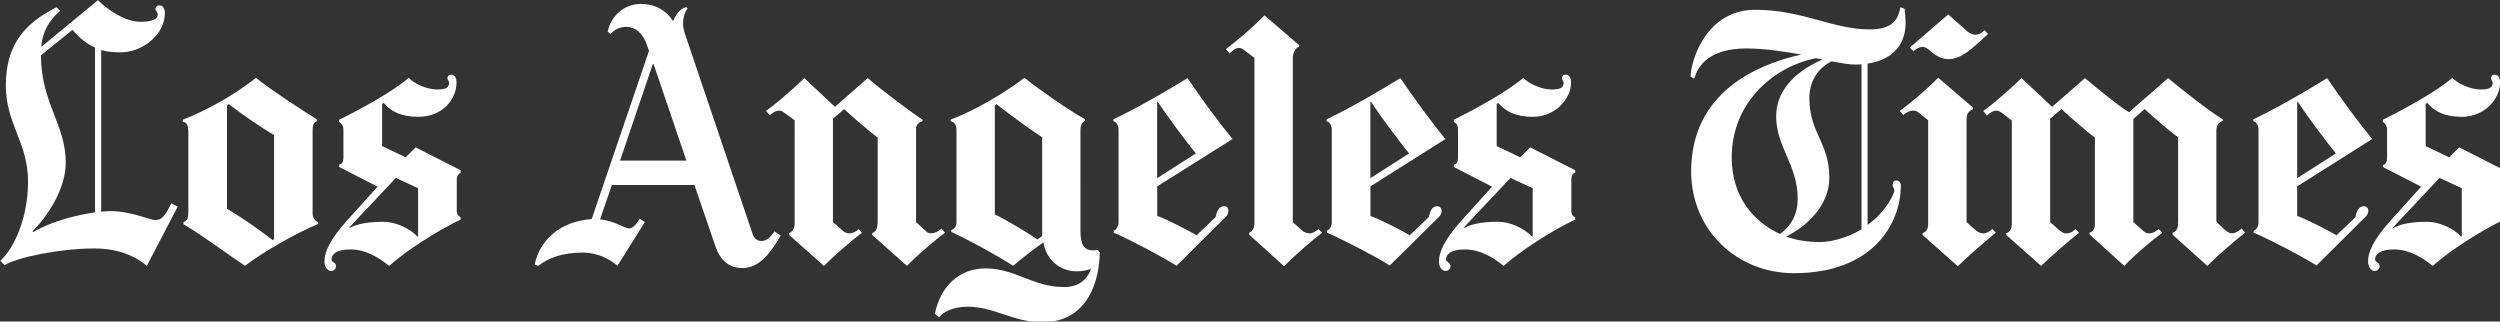<?xml version="1.0" encoding="UTF-8" standalone="no"?>
<!-- Created with Inkscape (http://www.inkscape.org/) -->

<svg
   xmlns:dc="http://purl.org/dc/elements/1.1/"
   xmlns:cc="http://creativecommons.org/ns#"
   xmlns:rdf="http://www.w3.org/1999/02/22-rdf-syntax-ns#"
   xmlns:svg="http://www.w3.org/2000/svg"
   xmlns="http://www.w3.org/2000/svg"
   xmlns:sodipodi="http://sodipodi.sourceforge.net/DTD/sodipodi-0.dtd"
   xmlns:inkscape="http://www.inkscape.org/namespaces/inkscape"
   width="81.717mm"
   height="10.509mm"
   viewBox="0 0 81.717 10.509"
   version="1.1"
   id="svg8"
   inkscape:version="0.92.4 (5da689c313, 2019-01-14)"
   sodipodi:docname="latimes.svg">
  <rect x="0" y="0" width="81.717" height="10.509" fill="#333333" stroke="none"/>
  <defs
     id="defs2" />
  <sodipodi:namedview
     id="base"
     pagecolor="#ffffff"
     bordercolor="#666666"
     borderopacity="1.0"
     inkscape:pageopacity="0.0"
     inkscape:pageshadow="2"
     inkscape:zoom="0.35"
     inkscape:cx="-225.575"
     inkscape:cy="485.57428"
     inkscape:document-units="mm"
     inkscape:current-layer="layer1"
     showgrid="false"
     inkscape:window-width="1920"
     inkscape:window-height="1001"
     inkscape:window-x="-9"
     inkscape:window-y="-9"
     inkscape:window-maximized="1" />
  <g
     inkscape:label="Layer 1"
     inkscape:groupmode="layer"
     id="layer1"
     transform="translate(-73.291,-266.799)">
    <g
       id="g109"
       transform="matrix(0.265,0,0,0.265,66.515,262.452)">
      <path
         id="path53"
         d="m 302.49,45.11 c -1.26,0.97 -3.46,2.87 -4.65,4.09 l -4.29,-3.85 v -0.24 c 0.56,-0.16 0.68,-0.68 0.68,-1.31 V 33.35 c -0.99,-0.71 -3.02,-2.48 -4.13,-3.5 l -1.39,1.23 V 43.8 l 1.07,0.95 c 0.21,0.18 0.46,0.44 0.83,0.44 0.46,0 0.78,-0.16 1.23,-0.56 l 0.44,0.48 c -1.17,0.85 -3.34,2.66 -4.69,4.09 l -4.29,-3.89 v -0.2 c 0.44,-0.16 0.67,-0.44 0.67,-1.11 V 33.39 c -1.03,-0.79 -3.19,-2.65 -4.13,-3.53 l -1.39,1.19 V 43.8 l 0.99,0.87 c 0.35,0.3 0.59,0.52 0.95,0.52 0.44,0 0.71,-0.08 1.19,-0.56 l 0.44,0.48 c -1.38,1.08 -3.32,2.79 -4.69,4.09 l -4.29,-3.81 v -0.24 c 0.48,-0.12 0.68,-0.52 0.68,-1.23 V 31.28 l -1.11,-0.87 c -0.28,-0.22 -0.54,-0.36 -0.79,-0.36 -0.35,0 -0.73,0.18 -1.19,0.6 l -0.44,-0.56 c 1.27,-0.86 3.3,-2.7 4.73,-4.05 l 3.77,3.54 4.05,-3.54 c 1.89,1.58 4.13,3.42 5.44,4.21 l 4.81,-4.21 c 1.79,1.47 5.08,4.09 6.75,5.08 v 0.2 c -0.48,0.16 -0.79,0.52 -0.79,1.23 v 11.2 l 0.87,0.83 c 0.3,0.29 0.65,0.6 1.03,0.6 0.48,0 0.84,-0.25 1.23,-0.6 z"
         class="st0"
         inkscape:connector-curvature="0"
         style="fill:#ffffff" />
      <path
         id="path55"
         d="m 270.79,20.6 -1.59,1.43 c -1.29,1.16 -2.32,1.67 -3.3,1.67 -0.76,0 -1.48,-0.35 -2.26,-1.03 -0.28,-0.24 -0.54,-0.48 -0.91,-0.48 -0.43,0 -0.79,0.19 -1.15,0.56 l -0.44,-0.48 4.73,-4.09 2.38,2.11 c 0.28,0.24 0.65,0.4 0.99,0.4 0.41,0 0.84,-0.24 1.11,-0.56 z"
         class="st0"
         inkscape:connector-curvature="0"
         style="fill:#ffffff" />
      <path
         id="path57"
         d="m 271.74,45.11 c -1.21,0.98 -3.52,2.98 -4.69,4.13 l -4.33,-3.85 v -0.24 c 0.46,-0.12 0.68,-0.56 0.68,-1.11 v -12.8 l -0.99,-0.8 c -0.29,-0.23 -0.46,-0.4 -0.83,-0.4 -0.43,0 -0.87,0.19 -1.23,0.56 l -0.44,-0.52 c 1.18,-0.85 3.35,-2.66 4.73,-4.09 l 4.29,3.69 v 0.2 c -0.37,0.14 -0.79,0.44 -0.79,1.15 V 43.8 l 1.11,0.99 c 0.27,0.24 0.61,0.4 0.95,0.4 0.41,0 0.75,-0.2 1.11,-0.56 z"
         class="st0"
         inkscape:connector-curvature="0"
         style="fill:#ffffff" />
      <path
         id="path59"
         d="m 188.64,45.11 c -1.16,0.88 -3.21,2.65 -4.69,4.13 l -4.29,-3.89 v -0.24 c 0.38,-0.13 0.64,-0.56 0.64,-1.23 V 23.54 l -1.15,-0.87 c -0.25,-0.19 -0.5,-0.36 -0.71,-0.36 -0.5,0 -0.86,0.34 -1.19,0.68 l -0.48,-0.52 c 1.43,-1.07 3.5,-2.86 4.77,-4.17 l 4.29,3.69 v 0.16 c -0.42,0.12 -0.8,0.72 -0.8,1.39 V 43.8 l 1.15,1.03 c 0.28,0.25 0.62,0.36 0.95,0.36 0.35,0 0.78,-0.26 1.07,-0.56 z"
         class="st0"
         inkscape:connector-curvature="0"
         style="fill:#ffffff" />
      <path
         id="path61"
         d="m 142.13,45.11 c -1.27,0.93 -3.59,2.93 -4.69,4.09 l -4.29,-3.81 v -0.24 c 0.41,-0.14 0.68,-0.51 0.68,-1.43 V 33.39 c -1.06,-0.81 -3.08,-2.54 -4.13,-3.53 l -1.39,1.19 V 43.8 l 1.27,1.11 c 0.5,0.44 1.28,0.35 1.91,-0.24 l 0.4,0.44 c -1.31,0.97 -3.44,2.85 -4.69,4.09 l -4.29,-3.81 v -0.24 c 0.44,-0.18 0.68,-0.57 0.68,-1.19 V 31.24 l -1.15,-0.83 c -0.26,-0.19 -0.44,-0.36 -0.68,-0.36 -0.54,0 -0.91,0.28 -1.23,0.56 l -0.48,-0.52 c 1.13,-0.8 3.04,-2.43 4.73,-4.05 l 3.77,3.54 4.05,-3.54 c 1.42,1.23 4.98,3.95 6.75,5.12 v 0.2 c -0.63,0.17 -0.79,0.63 -0.79,0.91 V 43.8 l 1.35,1.23 c 0.23,0.21 0.99,0.31 1.79,-0.44 z"
         class="st0"
         inkscape:connector-curvature="0"
         style="fill:#ffffff" />
      <path
         id="path63"
         d="m 334.46,43.48 c -2.93,1.41 -6.67,3.8 -8.82,5.72 -1.24,-1 -2.86,-2.03 -4.77,-2.03 -1.79,0 -2.34,0.63 -2.34,1.23 0,0.38 0.56,0.33 0.56,0.87 0,0.25 -0.26,0.56 -0.6,0.56 -0.42,0 -0.83,-0.44 -0.83,-1.19 0,-1.17 0.7,-2.73 2.86,-5.12 l 3.69,-4.09 -4.72,-2.43 v -0.24 c 0.38,-0.11 0.52,-0.42 0.52,-0.87 v -3.53 c 0,-0.37 -0.22,-0.75 -0.52,-0.91 v -0.28 c 3.05,-1.51 6.56,-3.47 8.58,-5.16 0.54,0.59 2.03,1.43 3.53,1.43 1.27,0 1.43,-0.39 1.43,-0.83 0,-0.25 -0.2,-0.32 -0.2,-0.52 0,-0.34 0.19,-0.48 0.44,-0.48 0.38,0 0.68,0.28 0.68,0.99 0,1.88 -1.79,4.21 -4.73,4.21 -2.09,0 -3.37,-0.66 -4.25,-1.71 l -0.2,0.12 v 5.2 l 2.9,1.39 1.23,-1.23 5.56,2.82 v 0.24 c -0.29,0.13 -0.48,0.41 -0.48,0.75 v 4.01 c 0,0.53 0.23,0.7 0.48,0.83 z m -5.24,2.06 v -5.92 l -2.74,-1.27 -5.76,6.12 0.08,0.04 c 0.92,-0.5 2.29,-0.75 4.17,-0.75 1.46,0 3.25,0.82 4.17,1.83 z"
         class="st0"
         inkscape:connector-curvature="0"
         style="fill:#ffffff" />
      <path
         id="path65"
         d="m 318.18,33.55 -9.26,5.84 v 3.65 c 1.16,0.4 3.64,1.69 4.85,2.38 l 2.34,-2.23 c 0.12,-0.68 0.36,-1.35 1.07,-1.35 0.33,0 0.52,0.29 0.52,0.56 0,0.33 -0.19,0.59 -0.36,0.75 l -6.04,6 c -1.76,-1.12 -5.7,-3.17 -7.75,-4.05 v -0.24 c 0.4,-0.16 0.6,-0.57 0.6,-1.03 V 32.39 c 0,-0.5 -0.25,-0.96 -0.64,-1.03 v -0.24 c 2.69,-1.27 6.28,-3.34 9.1,-5.08 1.64,2.42 4.02,5.66 5.57,7.51 z m -4.49,1.78 c -1.27,-1.58 -3.47,-4.5 -4.69,-6.36 l -0.08,0.04 v 9.37 z"
         class="st0"
         inkscape:connector-curvature="0"
         style="fill:#ffffff" />
      <path
         id="path67"
         d="m 260.62,19.21 c 0,3.14 -2.1,4.65 -4.69,5.04 v 19.9 c 1.45,-1.05 2.61,-2.46 3.22,-3.93 0.06,-0.14 0.08,-0.27 0.08,-0.36 0,-0.21 -0.2,-0.34 -0.2,-0.6 0,-0.27 0.06,-0.6 0.44,-0.6 0.33,0 0.56,0.26 0.56,0.6 0,4.76 -3.46,10.84 -13.19,10.84 -6.96,0 -12.67,-5.25 -12.67,-12.55 0,-9.76 8.11,-13.2 13.59,-14.42 -1.83,-0.31 -4.4,-0.75 -6.79,-0.75 -4.57,0 -6.02,2.17 -6.4,3.73 l -0.48,-0.24 c 0.08,-2.21 2.03,-8.26 7.98,-8.26 5.83,0 9.56,2.42 14.1,2.42 3,0 3.54,-1.35 3.81,-2.74 l 0.52,0.2 c 0.04,0.19 0.12,1.34 0.12,1.72 z m -5.44,25.46 V 24.33 c -0.23,0.02 -0.48,0.04 -0.71,0.04 -0.96,0 -1.86,-0.2 -2.98,-0.4 -1.44,0.69 -2.74,2.2 -2.74,4.53 0,4.38 2.46,5.41 2.46,9.85 0,3.49 -2.93,6.06 -5.32,7.23 1.29,0.48 2.73,0.68 4.21,0.68 1.67,0 3.96,-0.82 5.08,-1.59 z m -4.81,-20.93 -0.79,-0.16 c -4.83,0.9 -10.41,5.17 -10.41,12.23 0,4.65 2.47,7.85 5.96,9.45 1.04,-0.73 2.18,-2.05 2.18,-4.37 0,-4.13 -2.66,-6.37 -2.66,-10.13 0,-2.81 1.84,-5.31 5.72,-7.02 z"
         class="st0"
         inkscape:connector-curvature="0"
         style="fill:#ffffff" />
      <path
         id="path69"
         d="m 219.86,43.48 c -2.93,1.41 -6.67,3.8 -8.82,5.72 -1.24,-1 -2.86,-2.03 -4.77,-2.03 -1.79,0 -2.34,0.63 -2.34,1.23 0,0.38 0.56,0.33 0.56,0.87 0,0.25 -0.26,0.56 -0.6,0.56 -0.42,0 -0.83,-0.44 -0.83,-1.19 0,-1.17 0.7,-2.73 2.86,-5.12 l 3.69,-4.09 -4.72,-2.43 v -0.28 c 0.38,-0.11 0.52,-0.38 0.52,-0.83 v -3.53 c 0,-0.48 -0.16,-0.75 -0.52,-0.91 v -0.28 c 3.05,-1.51 6.56,-3.47 8.58,-5.16 0.54,0.59 2.03,1.43 3.54,1.43 1.27,0 1.43,-0.39 1.43,-0.83 0,-0.25 -0.2,-0.35 -0.2,-0.52 0,-0.34 0.19,-0.48 0.44,-0.48 0.38,0 0.68,0.28 0.68,0.99 0,1.88 -1.83,4.21 -4.73,4.21 -2.09,0 -3.37,-0.66 -4.25,-1.71 l -0.2,0.12 v 5.2 l 2.9,1.39 1.23,-1.23 5.56,2.82 v 0.28 c -0.29,0.13 -0.48,0.41 -0.48,0.75 v 3.93 c 0,0.53 0.2,0.75 0.48,0.83 v 0.29 z m -5.24,2.06 v -5.92 l -2.74,-1.27 -5.76,6.12 0.08,0.04 c 0.92,-0.5 2.29,-0.75 4.17,-0.75 1.46,0 3.25,0.82 4.17,1.83 z"
         class="st0"
         inkscape:connector-curvature="0"
         style="fill:#ffffff" />
      <path
         id="path71"
         d="m 203.86,33.55 -9.25,5.84 v 3.65 c 1.16,0.4 3.64,1.69 4.85,2.38 l 2.34,-2.23 c 0.16,-0.68 0.36,-1.35 1.07,-1.35 0.33,0 0.52,0.29 0.52,0.56 0,0.33 -0.15,0.59 -0.32,0.75 l -6.08,6 c -1.76,-1.12 -5.7,-3.17 -7.75,-4.05 v -0.24 c 0.34,-0.13 0.6,-0.57 0.6,-1.03 V 32.39 c 0,-0.5 -0.25,-0.96 -0.64,-1.03 v -0.24 c 2.68,-1.27 6.28,-3.34 9.1,-5.08 1.63,2.42 4.01,5.66 5.56,7.51 z m -4.49,1.78 c -1.27,-1.58 -3.47,-4.5 -4.69,-6.36 l -0.08,0.04 v 9.37 z"
         class="st0"
         inkscape:connector-curvature="0"
         style="fill:#ffffff" />
      <path
         id="path73"
         d="m 177.6,33.55 -9.29,5.84 v 3.65 c 1.16,0.4 3.64,1.69 4.85,2.38 l 2.34,-2.23 c 0.16,-0.71 0.36,-1.35 1.11,-1.35 0.33,0 0.48,0.29 0.48,0.56 0,0.33 -0.15,0.59 -0.32,0.75 l -6.08,6.04 c -1.76,-1.12 -5.7,-3.21 -7.75,-4.09 v -0.24 c 0.33,-0.13 0.6,-0.57 0.6,-1.03 V 32.39 c 0,-0.5 -0.25,-0.96 -0.64,-1.03 v -0.24 c 2.69,-1.27 6.32,-3.34 9.14,-5.08 1.63,2.42 4.02,5.66 5.56,7.51 z m -4.53,1.78 c -1.27,-1.58 -3.47,-4.5 -4.69,-6.36 l -0.08,0.04 v 9.37 z"
         class="st0"
         inkscape:connector-curvature="0"
         style="fill:#ffffff" />
      <path
         id="path75"
         d="m 161.23,47.53 c -0.13,4.98 -2.43,8.62 -7.07,8.62 -3.64,0 -5.91,-1.91 -9.22,-1.91 -1.92,0 -2.99,0.64 -3.54,1.31 l -0.52,-0.44 c 0.71,-3.43 3.01,-5.6 6.28,-5.6 3.6,0 5.85,2.3 9.65,2.3 1.76,0 2.8,-0.85 3.3,-2.14 l -0.04,-0.08 c -0.56,0.2 -1.14,0.28 -1.71,0.28 -1.96,0 -3.73,-1.33 -4.09,-3.58 -0.93,0.65 -2.81,2.09 -3.73,2.9 -2.3,-1.48 -5.83,-3.37 -7.63,-4.17 v -0.24 c 0.38,-0.13 0.64,-0.5 0.64,-0.95 V 32.47 c 0,-0.67 -0.26,-1.03 -0.72,-1.11 v -0.2 c 3.21,-1.23 6.77,-3.38 9.1,-5.16 2,1.59 5.32,3.89 7.47,5.12 v 0.2 c -0.29,0.13 -0.56,0.44 -0.56,1.11 V 44.9 c 0,1.56 0.39,2.38 1.51,2.38 0.18,0 0.38,0.01 0.6,-0.04 z M 154.12,45.5 V 33.35 c -1.25,-0.82 -4.15,-2.92 -5.64,-4.09 l -0.2,0.16 v 13.43 c 1.59,0.77 4.38,2.46 5.24,3.1 z"
         class="st0"
         inkscape:connector-curvature="0"
         style="fill:#ffffff" />
      <path
         id="path77"
         d="m 121.87,45.46 c -1.34,2.3 -2.72,4.01 -4.73,4.01 -1.59,0 -2.71,-0.91 -3.3,-2.62 l -2.62,-7.63 h -10.17 l -1.47,4.25 c 1.63,0.12 3.12,1.11 3.54,1.11 0.46,0 0.85,-0.36 1.35,-1.19 l 0.64,0.4 -3.38,5.4 c -0.92,-0.79 -2.37,-1.63 -4.29,-1.63 -2.63,0 -4.27,0.71 -5.48,1.63 l -0.44,-0.16 c 0.59,-2.84 2.93,-5.31 7.03,-5.6 l 7.07,-20.74 -0.24,-0.71 c -0.49,-1.47 -1.46,-2.26 -2.5,-2.26 -1.09,0 -1.65,0.5 -2.03,0.87 l -0.32,-0.28 c 0.29,-1.63 1.79,-3.42 4.09,-3.42 1.92,0 3.22,0.94 3.93,2.07 h 0.08 c 0.33,-0.88 0.96,-1.59 1.63,-1.67 l 0.12,0.2 c -0.25,0.19 -0.56,0.98 -0.56,1.83 0,0.43 0.1,0.85 0.24,1.27 l 8.34,24.67 c 0.2,0.58 0.61,0.87 1.07,0.87 0.67,0 1.08,-0.4 1.63,-1.19 z m -11.64,-9.25 -4.05,-11.92 h -0.08 l -4.05,11.92 z"
         class="st0"
         inkscape:connector-curvature="0"
         style="fill:#ffffff" />
      <path
         id="path79"
         d="m 82.39,43.48 c -2.93,1.41 -6.67,3.8 -8.82,5.72 -1.24,-1 -2.86,-2.03 -4.77,-2.03 -1.79,0 -2.34,0.63 -2.34,1.23 0,0.38 0.56,0.33 0.56,0.87 0,0.25 -0.26,0.56 -0.6,0.56 -0.42,0 -0.83,-0.44 -0.83,-1.19 0,-1.17 0.7,-2.73 2.86,-5.12 L 72.14,39.43 67.41,37 v -0.28 c 0.38,-0.11 0.52,-0.38 0.52,-0.83 v -3.53 c 0,-0.37 -0.22,-0.75 -0.52,-0.91 v -0.28 c 3.05,-1.51 6.56,-3.47 8.58,-5.16 0.54,0.59 2.03,1.43 3.54,1.43 1.27,0 1.43,-0.39 1.43,-0.83 0,-0.25 -0.2,-0.35 -0.2,-0.52 0,-0.34 0.19,-0.48 0.44,-0.48 0.38,0 0.68,0.28 0.68,0.99 0,1.88 -1.55,4.21 -4.73,4.21 -2.09,0 -3.37,-0.66 -4.25,-1.71 l -0.2,0.12 v 5.2 l 2.9,1.39 1.23,-1.23 5.56,2.82 v 0.32 c -0.29,0.13 -0.48,0.41 -0.48,0.75 v 3.89 c 0,0.53 0.23,0.7 0.48,0.83 z m -5.25,2.06 v -5.92 l -2.74,-1.27 -5.76,6.12 0.08,0.04 c 0.92,-0.5 2.29,-0.75 4.17,-0.75 1.46,0 3.25,0.82 4.17,1.83 z"
         class="st0"
         inkscape:connector-curvature="0"
         style="fill:#ffffff" />
      <path
         id="path81"
         d="M 64.81,44.03 C 62.19,45.1 57.86,47.57 55.79,49.19 53.45,47.64 50.35,45.3 48.2,44.07 V 43.8 c 0.48,-0.16 0.6,-0.6 0.6,-1.19 V 32.8 c 0,-0.91 -0.17,-1.28 -0.68,-1.39 v -0.24 c 3.1,-1.23 6.24,-2.98 9.02,-5.16 1.95,1.55 5.48,3.85 7.51,5.12 v 0.24 c -0.42,0.17 -0.52,0.53 -0.52,1.03 v 10.37 c 0,0.56 0.34,0.91 0.68,1.03 z M 59.37,45.9 V 33.07 C 57.7,32.08 55.16,30.33 53.81,29.26 l -0.24,0.16 v 12.75 c 1.79,0.99 4.13,2.7 5.64,3.85 z"
         class="st0"
         inkscape:connector-curvature="0"
         style="fill:#ffffff" />
      <path
         id="path83"
         d="m 47.49,41.89 -3.81,7.31 c -1.46,-1.26 -3.63,-2.15 -6.47,-2.15 -4.26,0 -9.58,1.1 -11.08,2.07 l -0.52,-0.56 c 1.67,-1.46 3.42,-5.26 3.42,-9.77 0,-4.81 -2.74,-7.08 -2.74,-11.84 0,-4.89 2.18,-7.61 6.24,-9.65 L 33,17.74 c -1.45,1.21 -2.2,2.66 -2.34,4.45 l 6.99,-5.76 c 1.3,1.25 3.36,2.66 5.24,2.66 1.42,0 2.14,-0.29 2.14,-0.91 0,-0.33 -0.28,-0.44 -0.28,-0.64 0,-0.33 0.24,-0.48 0.52,-0.48 0.38,0 0.64,0.45 0.64,0.95 0,2.63 -2.7,4.85 -5.48,4.85 -0.92,0 -1.7,-0.08 -2.38,-0.28 v 19.94 c 0.43,-0.04 0.78,-0.08 1.07,-0.08 2.63,0 4.97,1.11 5.6,1.11 0.92,0 1.25,-0.66 1.99,-2.07 z M 37.29,42.6 V 22.27 C 36.24,21.8 35.38,21.1 34.51,20.09 l -3.89,3.14 c 0,5.85 3.06,8.5 3.06,13.23 0,3.31 -2.33,6.74 -4.13,8.5 L 29.71,45 c 2.37,-1.37 5.45,-2.1 7.58,-2.4 z"
         class="st0"
         inkscape:connector-curvature="0"
         style="fill:#ffffff" />
    </g>
  </g>
  <style
     id="style51"
     type="text/css">
	.st0{fill:#FFFFFF;}
</style>
</svg>
